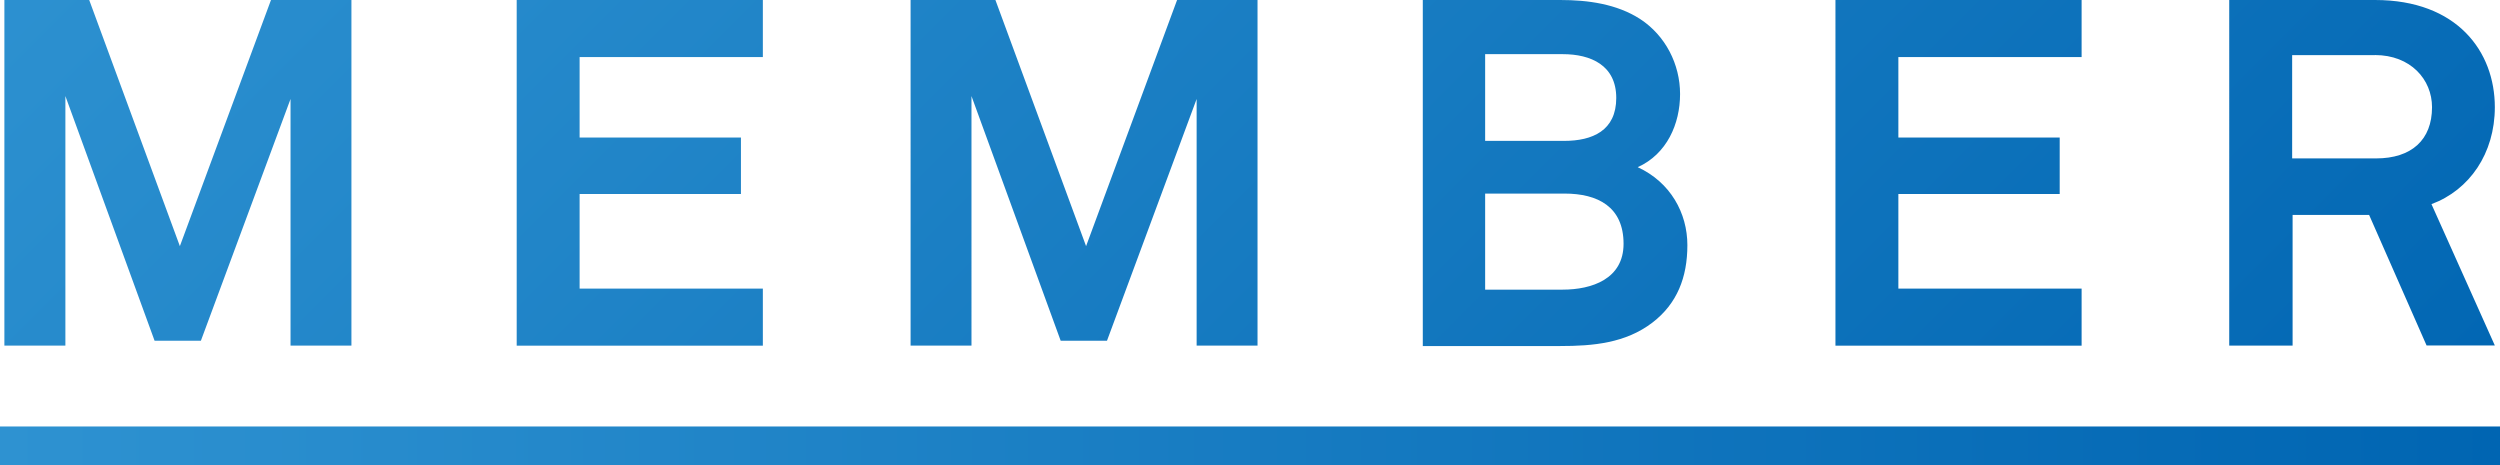 <?xml version="1.0" encoding="UTF-8"?><svg id="_レイヤー_2" xmlns="http://www.w3.org/2000/svg" xmlns:xlink="http://www.w3.org/1999/xlink" viewBox="0 0 222.52 41.43"><defs><style>.cls-1{clip-path:url(#clippath);}.cls-2{fill:none;}.cls-3{fill:url(#_新規グラデーションスウォッチ_2);}.cls-4{fill:url(#_新規グラデーションスウォッチ_2-2);}</style><clipPath id="clippath"><path class="cls-2" d="M25.86,30.76V8.81l-7.98,21.52h-4.12L5.82,8.55V30.76H.39V0H7.94l8.07,21.91L24.12,0h7.16V30.76h-5.42Zm20.13,0V0h21.91V5.08h-16.31v7.16h14.36v5.03h-14.36v8.42h16.31v5.08h-21.91Zm60.52,0V8.81l-7.98,21.52h-4.12l-7.94-21.78V30.76h-5.42V0h7.55l8.07,21.91L104.77,0h7.16V30.76h-5.42Zm40.56-2.04c-2.39,1.82-5.25,2.08-8.2,2.08h-12.23V0h12.23c2.47,0,5.03,.35,7.11,1.69,2.26,1.47,3.56,4.03,3.56,6.68s-1.17,5.34-3.77,6.51c2.91,1.34,4.42,4.08,4.42,6.94s-.91,5.21-3.12,6.9Zm-7.98-23.9h-6.9v7.72h7.03c2.52,0,4.64-.91,4.64-3.82s-2.26-3.9-4.77-3.9Zm.17,12.41h-7.07v8.55h6.9c2.6,0,5.42-.95,5.42-4.08,0-3.3-2.3-4.47-5.25-4.47Zm24.11,13.53V0h21.91V5.08h-16.31v7.16h14.36v5.03h-14.36v8.42h16.31v5.08h-21.91Zm52.62,0l-5.12-11.63h-6.81v11.63h-5.64V0h12.97c7.33,0,10.67,4.6,10.67,9.54,0,4.12-2.26,7.38-5.64,8.63l5.64,12.58h-6.07Zm-4.6-25.85h-7.37V14.1h7.46c3.17,0,4.99-1.65,4.99-4.56,0-2.47-1.91-4.64-5.08-4.64Z"/></clipPath><linearGradient id="_新規グラデーションスウォッチ_2" x1="43.28" y1="-51.49" x2="179.33" y2="84.56" gradientUnits="userSpaceOnUse"><stop offset="0" stop-color="#2e92d1"/><stop offset="1" stop-color="#0065b2"/></linearGradient><linearGradient id="_新規グラデーションスウォッチ_2-2" x1="0" y1="39.69" x2="222.52" y2="39.69" xlink:href="#_新規グラデーションスウォッチ_2"/></defs><g id="_要素"><g><g class="cls-1"><rect class="cls-3" x="-5.36" y="-2.85" width="233.34" height="38.76"/></g><rect class="cls-4" y="37.96" width="222.52" height="3.47"/></g></g></svg>